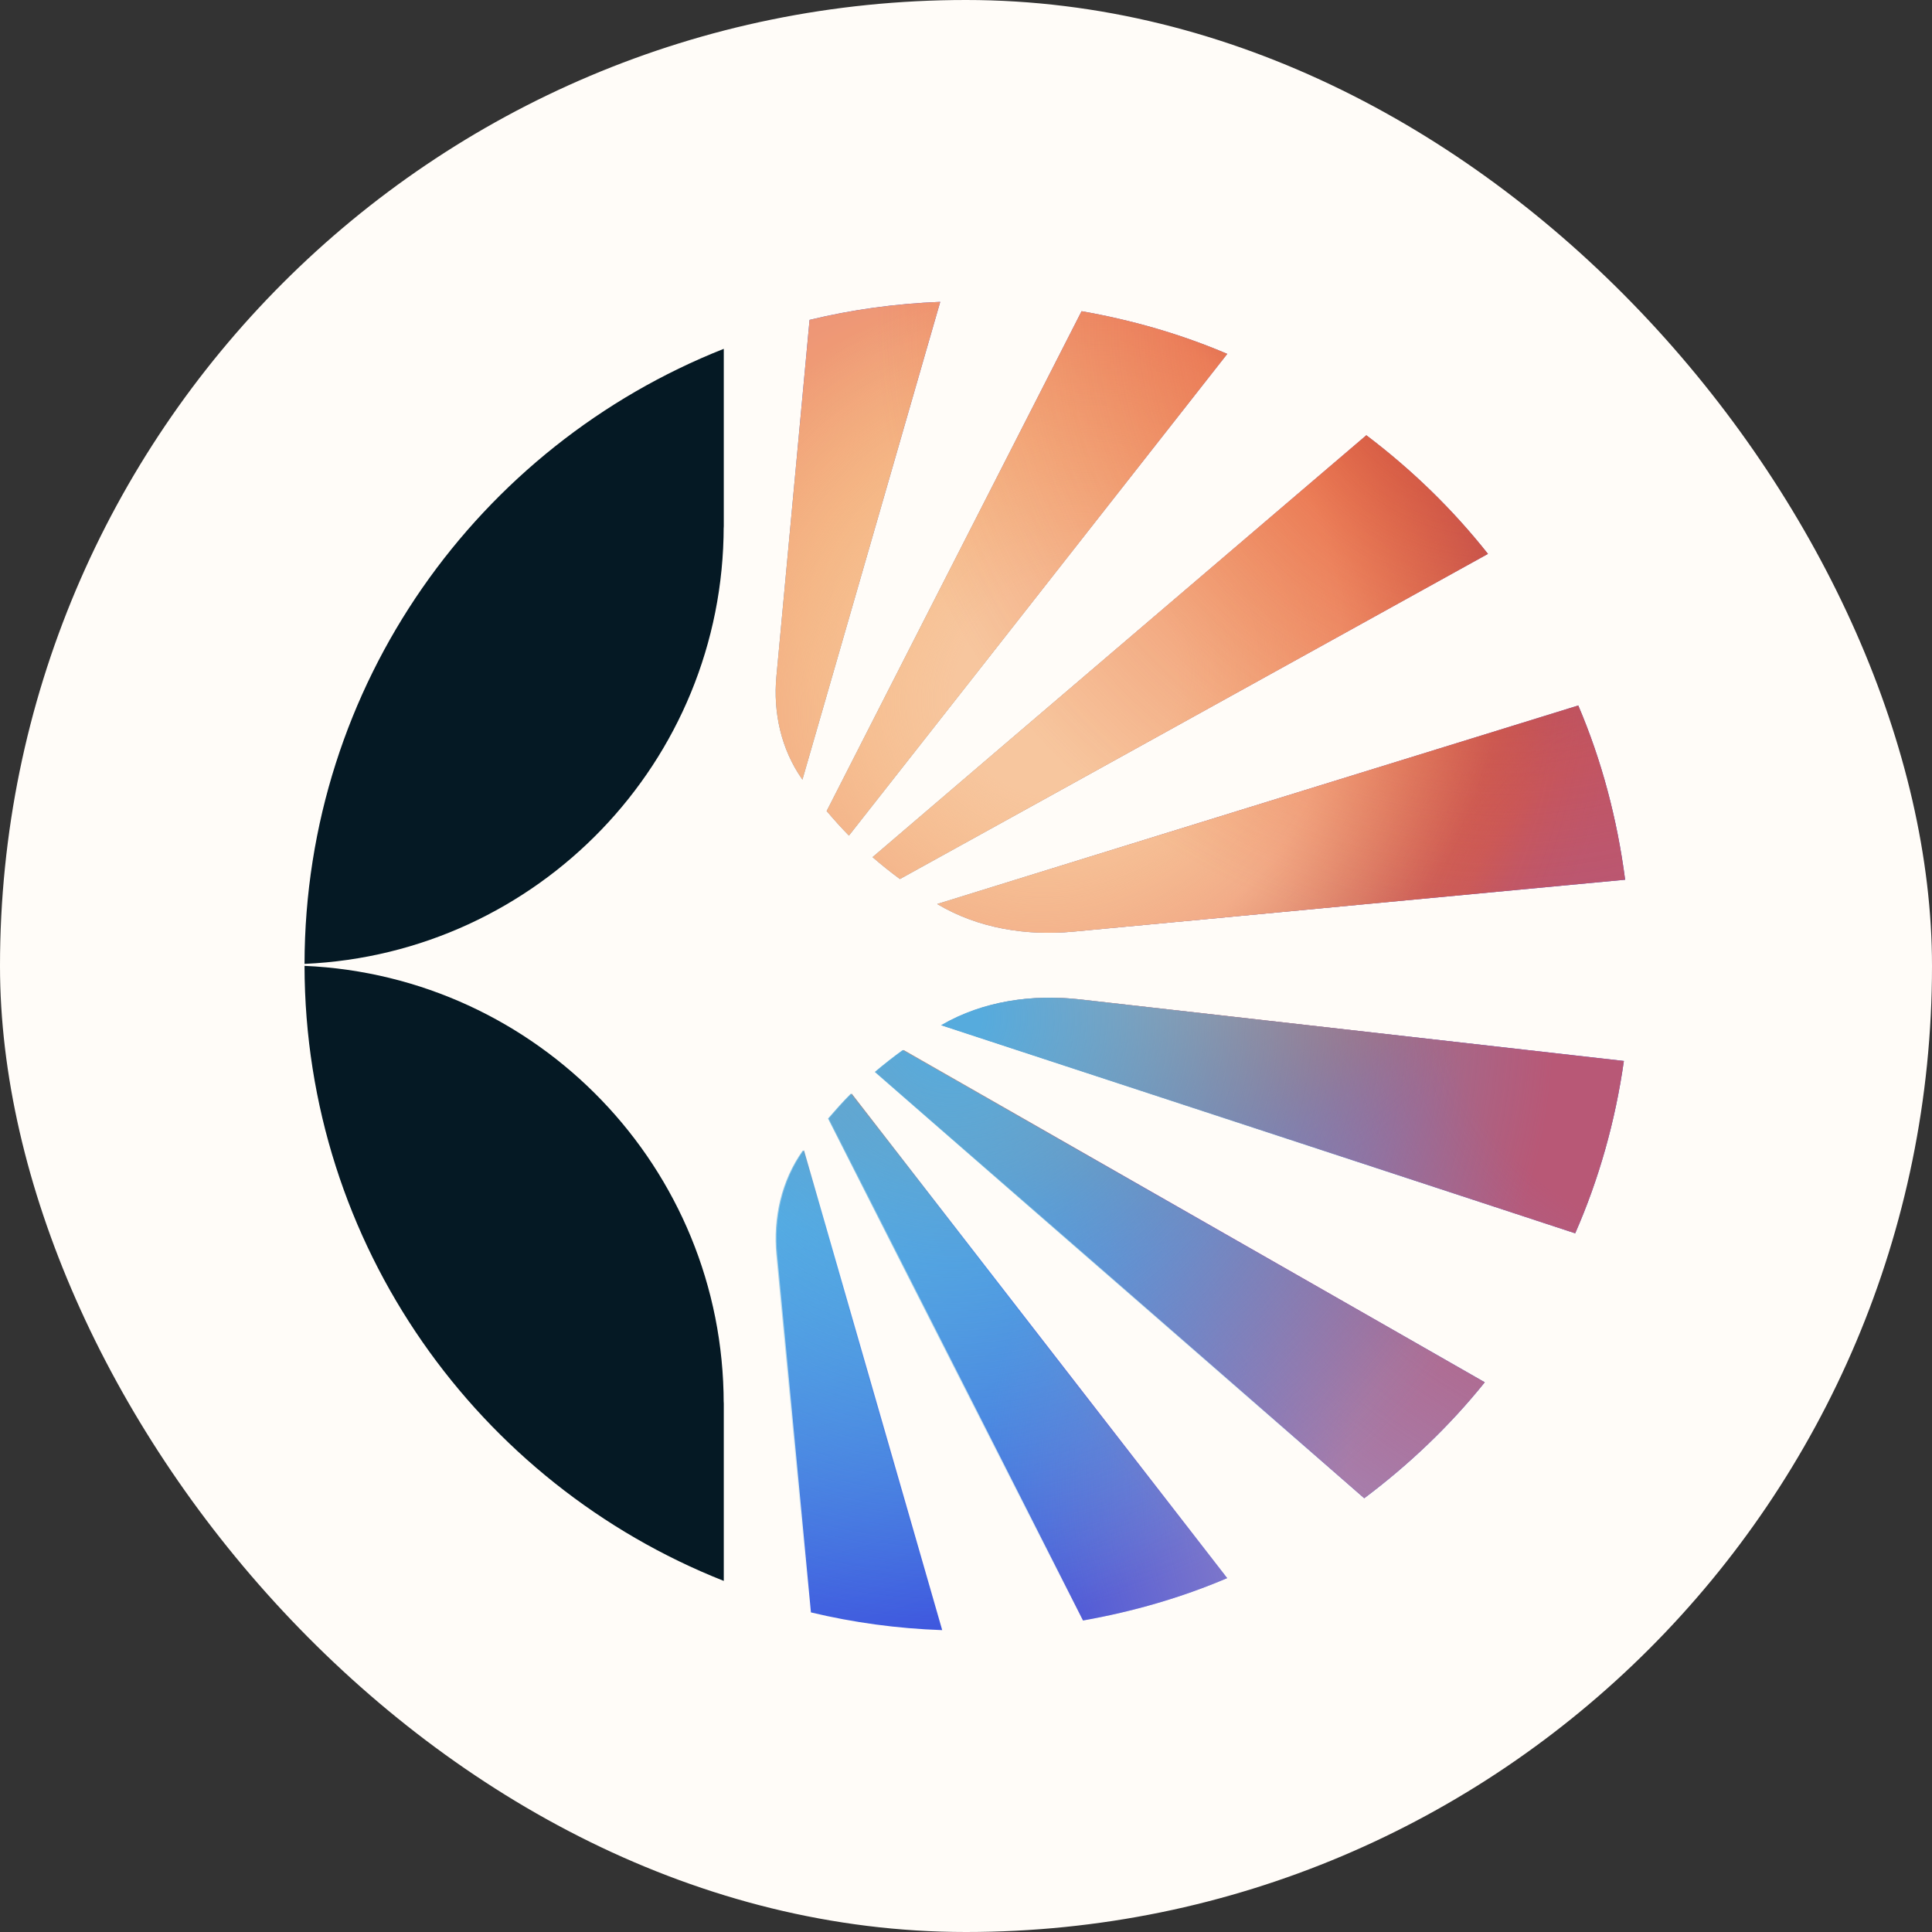 <svg xmlns="http://www.w3.org/2000/svg" width="64" height="64" viewBox="0 0 64 64" fill="none"><rect x="0" y="0" width="64" height="64" fill="#333333" stroke="none"/><rect width="64" height="64" rx="32" fill="#FFFCF8"></rect><path d="M23.973 46.493C23.973 38.685 17.811 32.335 10.088 31.995C10.102 41.255 15.855 49.157 23.976 52.37V46.421C23.976 46.445 23.973 46.469 23.973 46.493Z" fill="#051924"></path><path d="M10.088 31.93C17.811 31.59 23.973 25.236 23.973 17.431C23.973 17.455 23.976 17.479 23.976 17.503V11.555C15.855 14.768 10.102 22.669 10.088 31.93Z" fill="#051924"></path><path d="M26.622 38.122C26.622 38.122 26.629 38.111 26.633 38.105L31.212 54C29.718 53.949 28.267 53.749 26.863 53.413L25.747 41.561C25.634 40.346 25.912 39.11 26.619 38.118L26.622 38.122ZM27.46 37.054L35.876 53.681C37.538 53.386 39.141 52.922 40.651 52.277L28.215 36.23C27.951 36.491 27.704 36.773 27.46 37.054ZM29.008 35.51L45.192 49.63C46.675 48.518 48.023 47.235 49.184 45.79L29.935 34.785C29.616 35.015 29.307 35.256 29.008 35.51ZM31.201 33.962L52.18 40.854C52.966 39.062 53.508 37.147 53.793 35.146L35.784 33.107C34.215 32.928 32.591 33.158 31.225 33.948C31.218 33.951 31.212 33.958 31.201 33.962ZM52.287 23.369L31.047 29.946C31.047 29.946 31.061 29.956 31.067 29.959C32.406 30.752 33.999 31.006 35.547 30.862L53.835 29.142C53.57 27.121 53.055 25.181 52.283 23.373L52.287 23.369ZM45.26 14.421L28.905 28.394C29.197 28.648 29.499 28.889 29.811 29.119L49.29 18.348C48.123 16.872 46.767 15.557 45.264 14.421H45.26ZM35.828 10.312L27.384 26.867C27.621 27.145 27.865 27.419 28.122 27.68L40.654 11.723C39.127 11.071 37.51 10.604 35.828 10.309V10.312ZM26.818 10.597L25.72 22.405C25.607 23.603 25.878 24.825 26.571 25.81C26.574 25.817 26.578 25.82 26.581 25.827L31.146 10C29.66 10.058 28.215 10.257 26.818 10.597Z" fill="url(#paint0_radial_3323_2014)"></path><path d="M26.622 38.122C26.622 38.122 26.629 38.111 26.633 38.105L31.212 54C29.718 53.949 28.267 53.749 26.863 53.413L25.747 41.561C25.634 40.346 25.912 39.11 26.619 38.118L26.622 38.122ZM27.46 37.054L35.876 53.681C37.538 53.386 39.141 52.922 40.651 52.277L28.215 36.23C27.951 36.491 27.704 36.773 27.46 37.054ZM29.008 35.51L45.192 49.63C46.675 48.518 48.023 47.235 49.184 45.79L29.935 34.785C29.616 35.015 29.307 35.256 29.008 35.51ZM31.201 33.962L52.18 40.854C52.966 39.062 53.508 37.147 53.793 35.146L35.784 33.107C34.215 32.928 32.591 33.158 31.225 33.948C31.218 33.951 31.212 33.958 31.201 33.962ZM52.287 23.369L31.047 29.946C31.047 29.946 31.061 29.956 31.067 29.959C32.406 30.752 33.999 31.006 35.547 30.862L53.835 29.142C53.57 27.121 53.055 25.181 52.283 23.373L52.287 23.369ZM45.26 14.421L28.905 28.394C29.197 28.648 29.499 28.889 29.811 29.119L49.29 18.348C48.123 16.872 46.767 15.557 45.264 14.421H45.26ZM35.828 10.312L27.384 26.867C27.621 27.145 27.865 27.419 28.122 27.68L40.654 11.723C39.127 11.071 37.51 10.604 35.828 10.309V10.312ZM26.818 10.597L25.72 22.405C25.607 23.603 25.878 24.825 26.571 25.81C26.574 25.817 26.578 25.82 26.581 25.827L31.146 10C29.66 10.058 28.215 10.257 26.818 10.597Z" fill="url(#paint1_radial_3323_2014)"></path><path d="M26.622 38.122C26.622 38.122 26.629 38.111 26.633 38.105L31.212 54C29.718 53.949 28.267 53.749 26.863 53.413L25.747 41.561C25.634 40.346 25.912 39.11 26.619 38.118L26.622 38.122ZM27.46 37.054L35.876 53.681C37.538 53.386 39.141 52.922 40.651 52.277L28.215 36.23C27.951 36.491 27.704 36.773 27.46 37.054ZM29.008 35.51L45.192 49.63C46.675 48.518 48.023 47.235 49.184 45.79L29.935 34.785C29.616 35.015 29.307 35.256 29.008 35.51ZM31.201 33.962L52.18 40.854C52.966 39.062 53.508 37.147 53.793 35.146L35.784 33.107C34.215 32.928 32.591 33.158 31.225 33.948C31.218 33.951 31.212 33.958 31.201 33.962ZM52.287 23.369L31.047 29.946C31.047 29.946 31.061 29.956 31.067 29.959C32.406 30.752 33.999 31.006 35.547 30.862L53.835 29.142C53.57 27.121 53.055 25.181 52.283 23.373L52.287 23.369ZM45.26 14.421L28.905 28.394C29.197 28.648 29.499 28.889 29.811 29.119L49.29 18.348C48.123 16.872 46.767 15.557 45.264 14.421H45.26ZM35.828 10.312L27.384 26.867C27.621 27.145 27.865 27.419 28.122 27.68L40.654 11.723C39.127 11.071 37.51 10.604 35.828 10.309V10.312ZM26.818 10.597L25.72 22.405C25.607 23.603 25.878 24.825 26.571 25.81C26.574 25.817 26.578 25.82 26.581 25.827L31.146 10C29.66 10.058 28.215 10.257 26.818 10.597Z" fill="url(#paint2_radial_3323_2014)"></path><path d="M26.622 38.122C26.622 38.122 26.629 38.111 26.633 38.105L31.212 54C29.718 53.949 28.267 53.749 26.863 53.413L25.747 41.561C25.634 40.346 25.912 39.11 26.619 38.118L26.622 38.122ZM27.46 37.054L35.876 53.681C37.538 53.386 39.141 52.922 40.651 52.277L28.215 36.23C27.951 36.491 27.704 36.773 27.46 37.054ZM29.008 35.51L45.192 49.63C46.675 48.518 48.023 47.235 49.184 45.79L29.935 34.785C29.616 35.015 29.307 35.256 29.008 35.51ZM31.201 33.962L52.18 40.854C52.966 39.062 53.508 37.147 53.793 35.146L35.784 33.107C34.215 32.928 32.591 33.158 31.225 33.948C31.218 33.951 31.212 33.958 31.201 33.962ZM52.287 23.369L31.047 29.946C31.047 29.946 31.061 29.956 31.067 29.959C32.406 30.752 33.999 31.006 35.547 30.862L53.835 29.142C53.57 27.121 53.055 25.181 52.283 23.373L52.287 23.369ZM45.26 14.421L28.905 28.394C29.197 28.648 29.499 28.889 29.811 29.119L49.29 18.348C48.123 16.872 46.767 15.557 45.264 14.421H45.26ZM35.828 10.312L27.384 26.867C27.621 27.145 27.865 27.419 28.122 27.68L40.654 11.723C39.127 11.071 37.51 10.604 35.828 10.309V10.312ZM26.818 10.597L25.72 22.405C25.607 23.603 25.878 24.825 26.571 25.81C26.574 25.817 26.578 25.82 26.581 25.827L31.146 10C29.66 10.058 28.215 10.257 26.818 10.597Z" fill="url(#paint3_radial_3323_2014)"></path><path d="M52.287 23.369L31.047 29.946C31.047 29.946 31.061 29.956 31.067 29.959C32.406 30.752 33.999 31.006 35.547 30.862L53.835 29.142C53.57 27.121 53.055 25.181 52.283 23.373L52.287 23.369ZM45.26 14.421L28.905 28.394C29.197 28.648 29.499 28.889 29.811 29.119L49.29 18.348C48.123 16.872 46.767 15.557 45.264 14.421H45.26ZM35.828 10.312L27.384 26.867C27.621 27.145 27.865 27.419 28.122 27.68L40.654 11.723C39.127 11.071 37.51 10.604 35.828 10.309V10.312ZM26.818 10.597L25.72 22.405C25.607 23.603 25.878 24.825 26.571 25.81C26.574 25.817 26.578 25.82 26.581 25.827L31.146 10C29.66 10.058 28.215 10.257 26.818 10.597Z" fill="url(#paint4_radial_3323_2014)"></path><path d="M26.591 38.122C26.591 38.122 26.598 38.111 26.601 38.105L31.18 54C29.687 53.949 28.235 53.749 26.831 53.413L25.716 41.561C25.603 40.346 25.881 39.11 26.588 38.118L26.591 38.122ZM27.429 37.054L35.845 53.681C37.506 53.386 39.109 52.922 40.619 52.277L28.184 36.23C27.919 36.491 27.672 36.773 27.429 37.054ZM28.977 35.51L45.16 49.631C46.643 48.519 47.992 47.235 49.152 45.79L29.903 34.785C29.584 35.015 29.275 35.256 28.977 35.51ZM31.17 33.962L52.149 40.854C52.935 39.062 53.477 37.147 53.762 35.146L35.752 33.107C34.184 32.928 32.56 33.158 31.194 33.948C31.187 33.951 31.18 33.958 31.17 33.962Z" fill="url(#paint5_radial_3323_2014)"></path><path d="M26.622 38.122C26.622 38.122 26.629 38.111 26.633 38.105L31.212 54C29.718 53.949 28.267 53.749 26.863 53.413L25.747 41.561C25.634 40.346 25.912 39.11 26.619 38.118L26.622 38.122ZM27.46 37.054L35.876 53.681C37.538 53.386 39.141 52.922 40.651 52.277L28.215 36.23C27.951 36.491 27.704 36.773 27.46 37.054ZM29.008 35.51L45.192 49.63C46.675 48.518 48.023 47.235 49.184 45.79L29.935 34.785C29.616 35.015 29.307 35.256 29.008 35.51ZM31.201 33.962L52.18 40.854C52.966 39.062 53.508 37.147 53.793 35.146L35.784 33.107C34.215 32.928 32.591 33.158 31.225 33.948C31.218 33.951 31.212 33.958 31.201 33.962ZM52.287 23.369L31.047 29.946C31.047 29.946 31.061 29.956 31.067 29.959C32.406 30.752 33.999 31.006 35.547 30.862L53.835 29.142C53.57 27.121 53.055 25.181 52.283 23.373L52.287 23.369ZM45.26 14.421L28.905 28.394C29.197 28.648 29.499 28.889 29.811 29.119L49.29 18.348C48.123 16.872 46.767 15.557 45.264 14.421H45.26ZM35.828 10.312L27.384 26.867C27.621 27.145 27.865 27.419 28.122 27.68L40.654 11.723C39.127 11.071 37.51 10.604 35.828 10.309V10.312ZM26.818 10.597L25.72 22.405C25.607 23.603 25.878 24.825 26.571 25.81C26.574 25.817 26.578 25.82 26.581 25.827L31.146 10C29.66 10.058 28.215 10.257 26.818 10.597Z" fill="url(#paint6_radial_3323_2014)"></path><defs><radialGradient id="paint0_radial_3323_2014" cx="0" cy="0" r="1" gradientUnits="userSpaceOnUse" gradientTransform="translate(23.253 32.714) scale(31.236 31.236)"><stop offset="0.26" stop-color="#52ABEA"></stop><stop offset="0.78" stop-color="#3D4FDD"></stop></radialGradient><radialGradient id="paint1_radial_3323_2014" cx="0" cy="0" r="1" gradientUnits="userSpaceOnUse" gradientTransform="translate(50.561 49.367) scale(23.043 23.043)"><stop offset="0.26" stop-color="#A08CC0"></stop><stop offset="0.78" stop-color="#A08CC0" stop-opacity="0"></stop></radialGradient><radialGradient id="paint2_radial_3323_2014" cx="0" cy="0" r="1" gradientUnits="userSpaceOnUse" gradientTransform="translate(56.269 32.593) scale(32.167 32.167)"><stop offset="0.26" stop-color="#B85876"></stop><stop offset="0.78" stop-color="#B85876" stop-opacity="0"></stop></radialGradient><radialGradient id="paint3_radial_3323_2014" cx="0" cy="0" r="1" gradientUnits="userSpaceOnUse" gradientTransform="translate(32.879 20.852) rotate(-33.72) scale(21.988 23.453)"><stop offset="0.12" stop-color="#F5B271"></stop><stop offset="0.27" stop-color="#F3AA72"></stop><stop offset="0.51" stop-color="#EE9676"></stop><stop offset="0.82" stop-color="#FF5D00" stop-opacity="0.12"></stop><stop offset="0.92" stop-color="#CA5049" stop-opacity="0"></stop></radialGradient><radialGradient id="paint4_radial_3323_2014" cx="0" cy="0" r="1" gradientUnits="userSpaceOnUse" gradientTransform="translate(35.297 22.696) rotate(-38.62) scale(19.163 17.247)"><stop offset="0.2" stop-color="#F7C69E"></stop><stop offset="0.79" stop-color="#F7C69E" stop-opacity="0"></stop></radialGradient><radialGradient id="paint5_radial_3323_2014" cx="0" cy="0" r="1" gradientUnits="userSpaceOnUse" gradientTransform="translate(31.547 33.737) scale(19.916 19.916)"><stop offset="0.05" stop-color="#56ABDD"></stop><stop offset="1" stop-color="#56ABDD" stop-opacity="0"></stop></radialGradient><radialGradient id="paint6_radial_3323_2014" cx="0" cy="0" r="1" gradientUnits="userSpaceOnUse" gradientTransform="translate(49.681 10.597) scale(24.285 24.285)"><stop offset="0.02" stop-color="#E44A22" stop-opacity="0.8"></stop><stop offset="0.85" stop-color="#E44A22" stop-opacity="0"></stop></radialGradient></defs></svg>